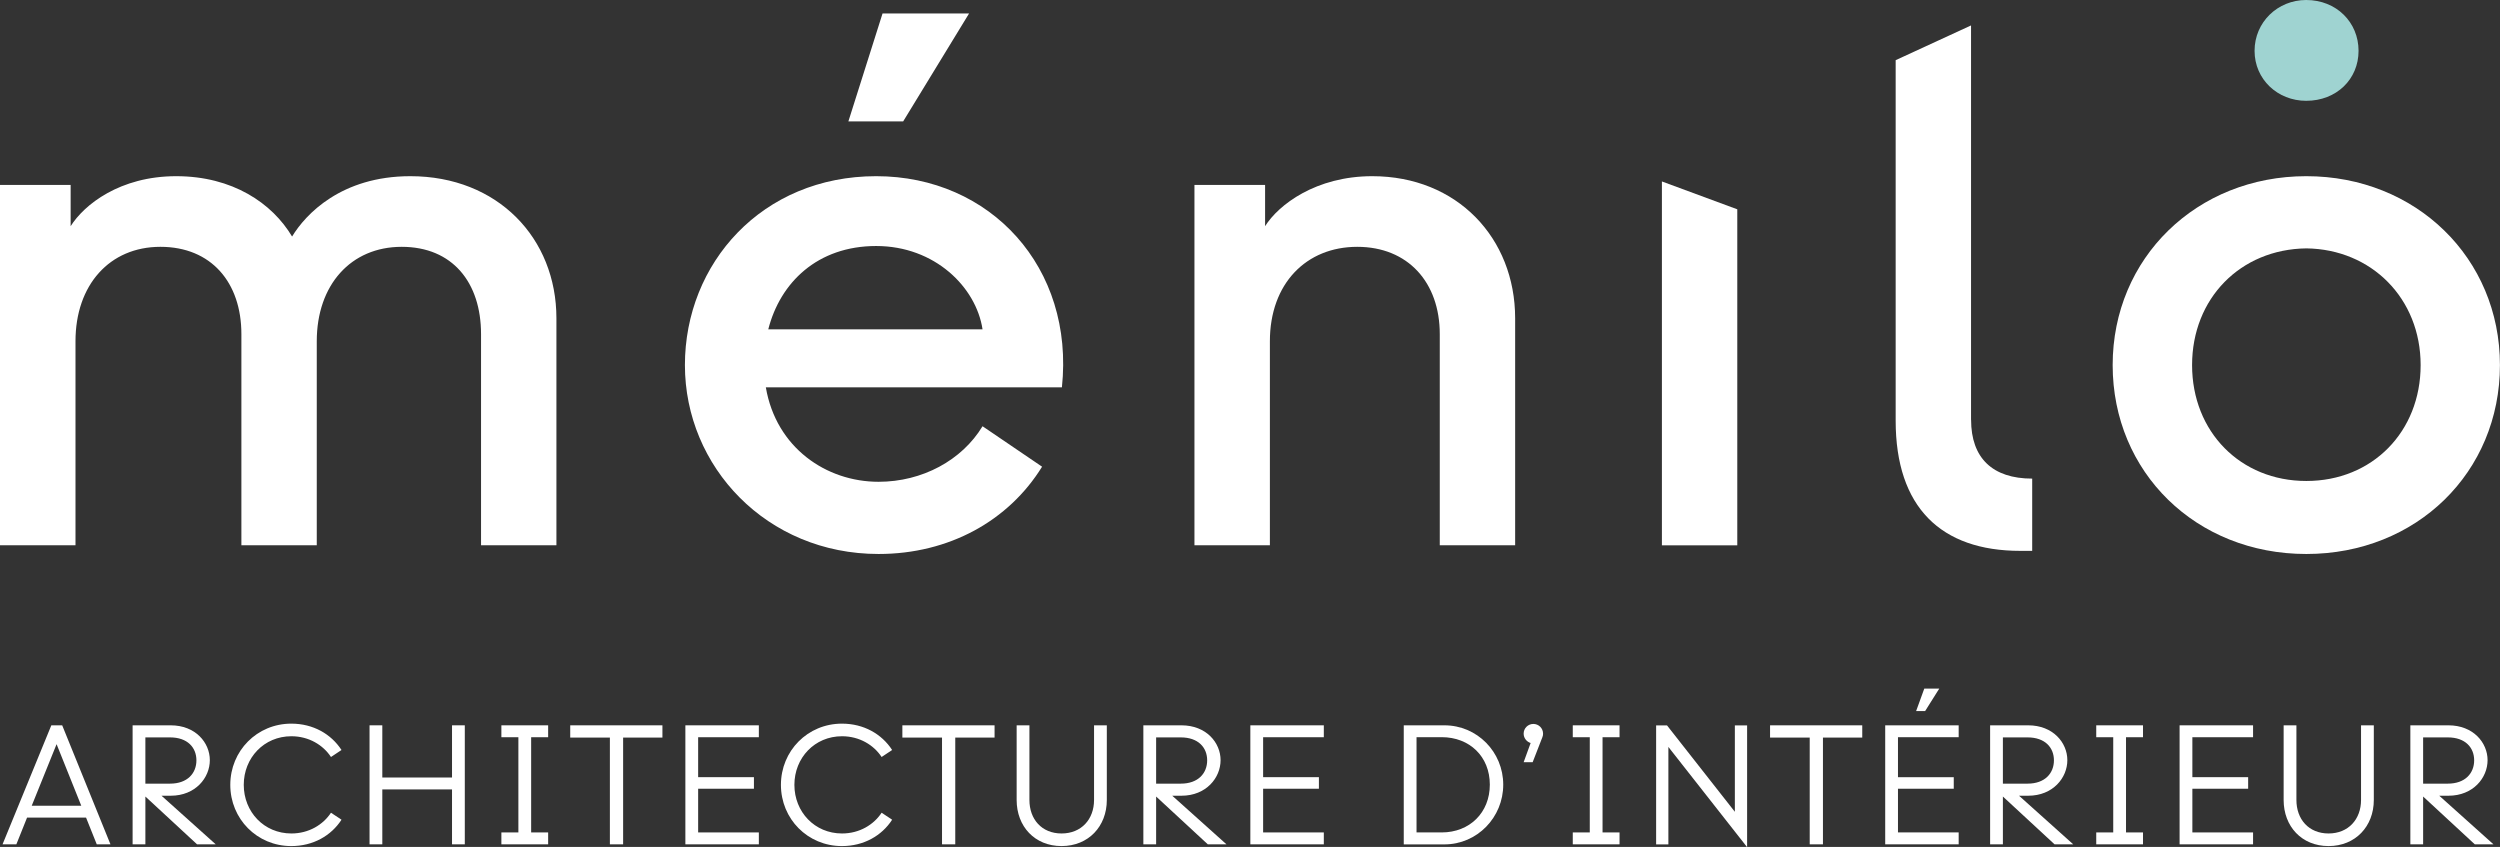 <?xml version="1.0" encoding="UTF-8"?> <svg xmlns="http://www.w3.org/2000/svg" id="Calque_2" data-name="Calque 2" width="432.5" height="146.52" viewBox="0 0 432.5 146.52"><rect x="0" y="0" width="432.5" height="146.52" fill="#333333" stroke="none"/><g id="Calque_1-2" data-name="Calque 1"><g><path d="m0,94.34V31.99h12.22v7.14c2.33-3.71,8.51-8.65,18.26-8.65s16.61,4.67,20.05,10.44c2.33-3.85,8.51-10.44,20.46-10.44,15.11,0,25.27,10.71,25.27,24.58v39.27h-13.04v-36.53c0-8.93-4.94-15.1-13.73-15.1s-14.69,6.59-14.69,16.34v35.29h-13.04v-36.53c0-8.93-5.22-15.1-14.01-15.1s-14.69,6.59-14.69,16.34v35.29H0Z" style="fill: #fff;"></path><path d="m118.49,63.16c0-17.58,13.32-32.68,33.09-32.68s34.33,15.79,32.13,36.53h-51.22c1.78,10.44,10.44,16.34,19.5,16.34,7.55,0,14.42-3.71,17.99-9.61l10.3,7c-5.77,9.34-16.07,15.1-28.29,15.1-19.36,0-33.5-15.1-33.5-32.68Zm51.49-6.18c-1.1-7.28-8.24-14.42-18.4-14.42s-16.61,6.32-18.67,14.42h37.07Zm-23.21-35.98l5.91-18.67h14.97l-11.4,18.67h-9.48Z" style="fill: #fff;"></path><path d="m206.64,94.34V31.99h12.22v7.14c2.33-3.71,8.79-8.65,18.54-8.65,14.69,0,24.72,10.71,24.72,24.58v39.27h-13.04v-36.53c0-8.93-5.49-15.1-14.28-15.1s-15.11,6.32-15.11,16.34v35.29h-13.04Z" style="fill: #fff;"></path><path d="m365.49,63.16c0-18.54,14.55-32.68,33.5-32.68s33.5,14.14,33.5,32.68-14.42,32.68-33.5,32.68-33.5-14.14-33.5-32.68Zm53.28,0c0-11.53-8.51-20.05-19.77-20.19-11.4.14-19.77,8.65-19.77,20.19s8.37,20.05,19.77,20.05,19.77-8.51,19.77-20.05Z" style="fill: #fff;"></path><g><path d="m16.74,146.07l-1.85-4.62H4.68l-1.85,4.62H.44l8.44-20.59h1.88l8.35,20.59h-2.38Zm-11.24-6.68h8.56l-4.27-10.65-4.3,10.65Z" style="fill: #fff;"></path><path d="m37.33,146.07h-3.24l-8.94-8.27v8.27h-2.21v-20.59h6.59c4.29,0,6.77,3,6.77,6.03s-2.47,6.15-6.77,6.15h-1.59l9.38,8.41Zm-12.18-18.5v8h4.27c3.03,0,4.56-1.82,4.56-4.03s-1.53-3.97-4.56-3.97h-4.27Z" style="fill: #fff;"></path><path d="m39.84,135.78c0-5.88,4.62-10.59,10.56-10.59,3.77,0,6.88,1.79,8.68,4.56l-1.82,1.21c-1.35-2.06-3.82-3.59-6.85-3.59-4.74,0-8.24,3.74-8.24,8.41s3.5,8.41,8.24,8.41c3.03,0,5.5-1.53,6.85-3.59l1.82,1.21c-1.79,2.77-4.91,4.56-8.68,4.56-5.94,0-10.56-4.71-10.56-10.59Z" style="fill: #fff;"></path><path d="m78.2,125.48h2.21v20.59h-2.21v-9.5h-12.06v9.5h-2.21v-20.59h2.21v9.03h12.06v-9.03Z" style="fill: #fff;"></path><path d="m94.83,127.54h-2.94v16.47h2.94v2.06h-8.09v-2.06h2.94v-16.47h-2.94v-2.06h8.09v2.06Z" style="fill: #fff;"></path><path d="m105.51,146.07v-18.47h-6.86v-2.12h15.95v2.12h-6.8v18.47h-2.29Z" style="fill: #fff;"></path><path d="m118.57,146.07v-20.59h12.71v2.06h-10.5v6.91h9.65v2h-9.65v7.56h10.5v2.06h-12.71Z" style="fill: #fff;"></path><path d="m135.1,135.78c0-5.88,4.62-10.59,10.56-10.59,3.77,0,6.88,1.79,8.68,4.56l-1.82,1.21c-1.35-2.06-3.82-3.59-6.85-3.59-4.74,0-8.24,3.74-8.24,8.41s3.5,8.41,8.24,8.41c3.03,0,5.5-1.53,6.85-3.59l1.82,1.21c-1.79,2.77-4.91,4.56-8.68,4.56-5.94,0-10.56-4.71-10.56-10.59Z" style="fill: #fff;"></path><path d="m162.97,146.07v-18.47h-6.86v-2.12h15.95v2.12h-6.8v18.47h-2.29Z" style="fill: #fff;"></path><path d="m175.88,138.4v-12.92h2.21v12.92c0,3.32,2.12,5.79,5.56,5.79s5.62-2.47,5.62-5.79v-12.92h2.21v12.92c0,4.56-3.18,7.97-7.83,7.97s-7.77-3.41-7.77-7.97Z" style="fill: #fff;"></path><path d="m212.19,146.07h-3.24l-8.94-8.27v8.27h-2.21v-20.59h6.59c4.29,0,6.77,3,6.77,6.03s-2.47,6.15-6.77,6.15h-1.59l9.38,8.41Zm-12.18-18.5v8h4.27c3.03,0,4.56-1.82,4.56-4.03s-1.53-3.97-4.56-3.97h-4.27Z" style="fill: #fff;"></path><path d="m216.31,146.07v-20.59h12.71v2.06h-10.5v6.91h9.65v2h-9.65v7.56h10.5v2.06h-12.71Z" style="fill: #fff;"></path><path d="m242.85,146.07v-20.59h7.03c5.68,0,10.18,4.62,10.18,10.27s-4.5,10.33-10.18,10.33h-7.03Zm2.21-2.06h4.35c4.83,0,8.33-3.41,8.33-8.27s-3.5-8.21-8.33-8.21h-4.35v16.47Z" style="fill: #fff;"></path><path d="m266.83,127.54l-1.68,4.32h-1.56l1.21-3.32c-.68-.21-1.21-.85-1.21-1.62,0-.94.76-1.68,1.68-1.68s1.68.74,1.68,1.68c0,.21-.03.41-.12.62Z" style="fill: #fff;"></path><path d="m280.18,127.54h-2.94v16.47h2.94v2.06h-8.09v-2.06h2.94v-16.47h-2.94v-2.06h8.09v2.06Z" style="fill: #fff;"></path><path d="m302.22,146.52l-13.59-17.3v16.86h-2.12v-20.59h1.88l11.74,14.95v-14.95h2.12v21.04h-.03Z" style="fill: #fff;"></path><path d="m313.08,146.07v-18.47h-6.86v-2.12h15.95v2.12h-6.8v18.47h-2.29Z" style="fill: #fff;"></path><path d="m326.14,146.07v-20.59h12.71v2.06h-10.5v6.91h9.65v2h-9.65v7.56h10.5v2.06h-12.71Zm5.35-23.06l1.41-3.88h2.59l-2.44,3.88h-1.56Z" style="fill: #fff;"></path><path d="m358.68,146.07h-3.24l-8.94-8.27v8.27h-2.21v-20.59h6.59c4.29,0,6.77,3,6.77,6.03s-2.47,6.15-6.77,6.15h-1.59l9.38,8.41Zm-12.18-18.5v8h4.27c3.03,0,4.56-1.82,4.56-4.03s-1.53-3.97-4.56-3.97h-4.27Z" style="fill: #fff;"></path><path d="m370.74,127.54h-2.94v16.47h2.94v2.06h-8.09v-2.06h2.94v-16.47h-2.94v-2.06h8.09v2.06Z" style="fill: #fff;"></path><path d="m377.07,146.07v-20.59h12.71v2.06h-10.5v6.91h9.65v2h-9.65v7.56h10.5v2.06h-12.71Z" style="fill: #fff;"></path><path d="m395.07,138.4v-12.92h2.21v12.92c0,3.32,2.12,5.79,5.56,5.79s5.62-2.47,5.62-5.79v-12.92h2.21v12.92c0,4.56-3.18,7.97-7.83,7.97s-7.77-3.41-7.77-7.97Z" style="fill: #fff;"></path><path d="m431.38,146.07h-3.24l-8.94-8.27v8.27h-2.21v-20.59h6.59c4.29,0,6.77,3,6.77,6.03s-2.47,6.15-6.77,6.15h-1.59l9.38,8.41Zm-12.18-18.5v8h4.27c3.03,0,4.56-1.82,4.56-4.03s-1.53-3.97-4.56-3.97h-4.27Z" style="fill: #fff;"></path></g><path d="m390.04,8.79c0-4.94,3.98-8.79,8.93-8.79,5.22,0,9.06,3.85,9.06,8.79s-3.84,8.65-9.06,8.65c-4.94,0-8.93-3.71-8.93-8.65Z" style="fill: #9fd3d1;"></path><path d="m340.99,72.64V4.4l-13.04,6.01v62.37c0,14.97,7.83,22.52,21.56,22.52h2.06v-12.5c-6.87,0-10.57-3.57-10.57-10.16Z" style="fill: #fff;"></path><polygon points="287.51 31.39 287.51 94.34 300.55 94.34 300.55 36.21 287.51 31.39" style="fill: #fff;"></polygon></g></g></svg> 